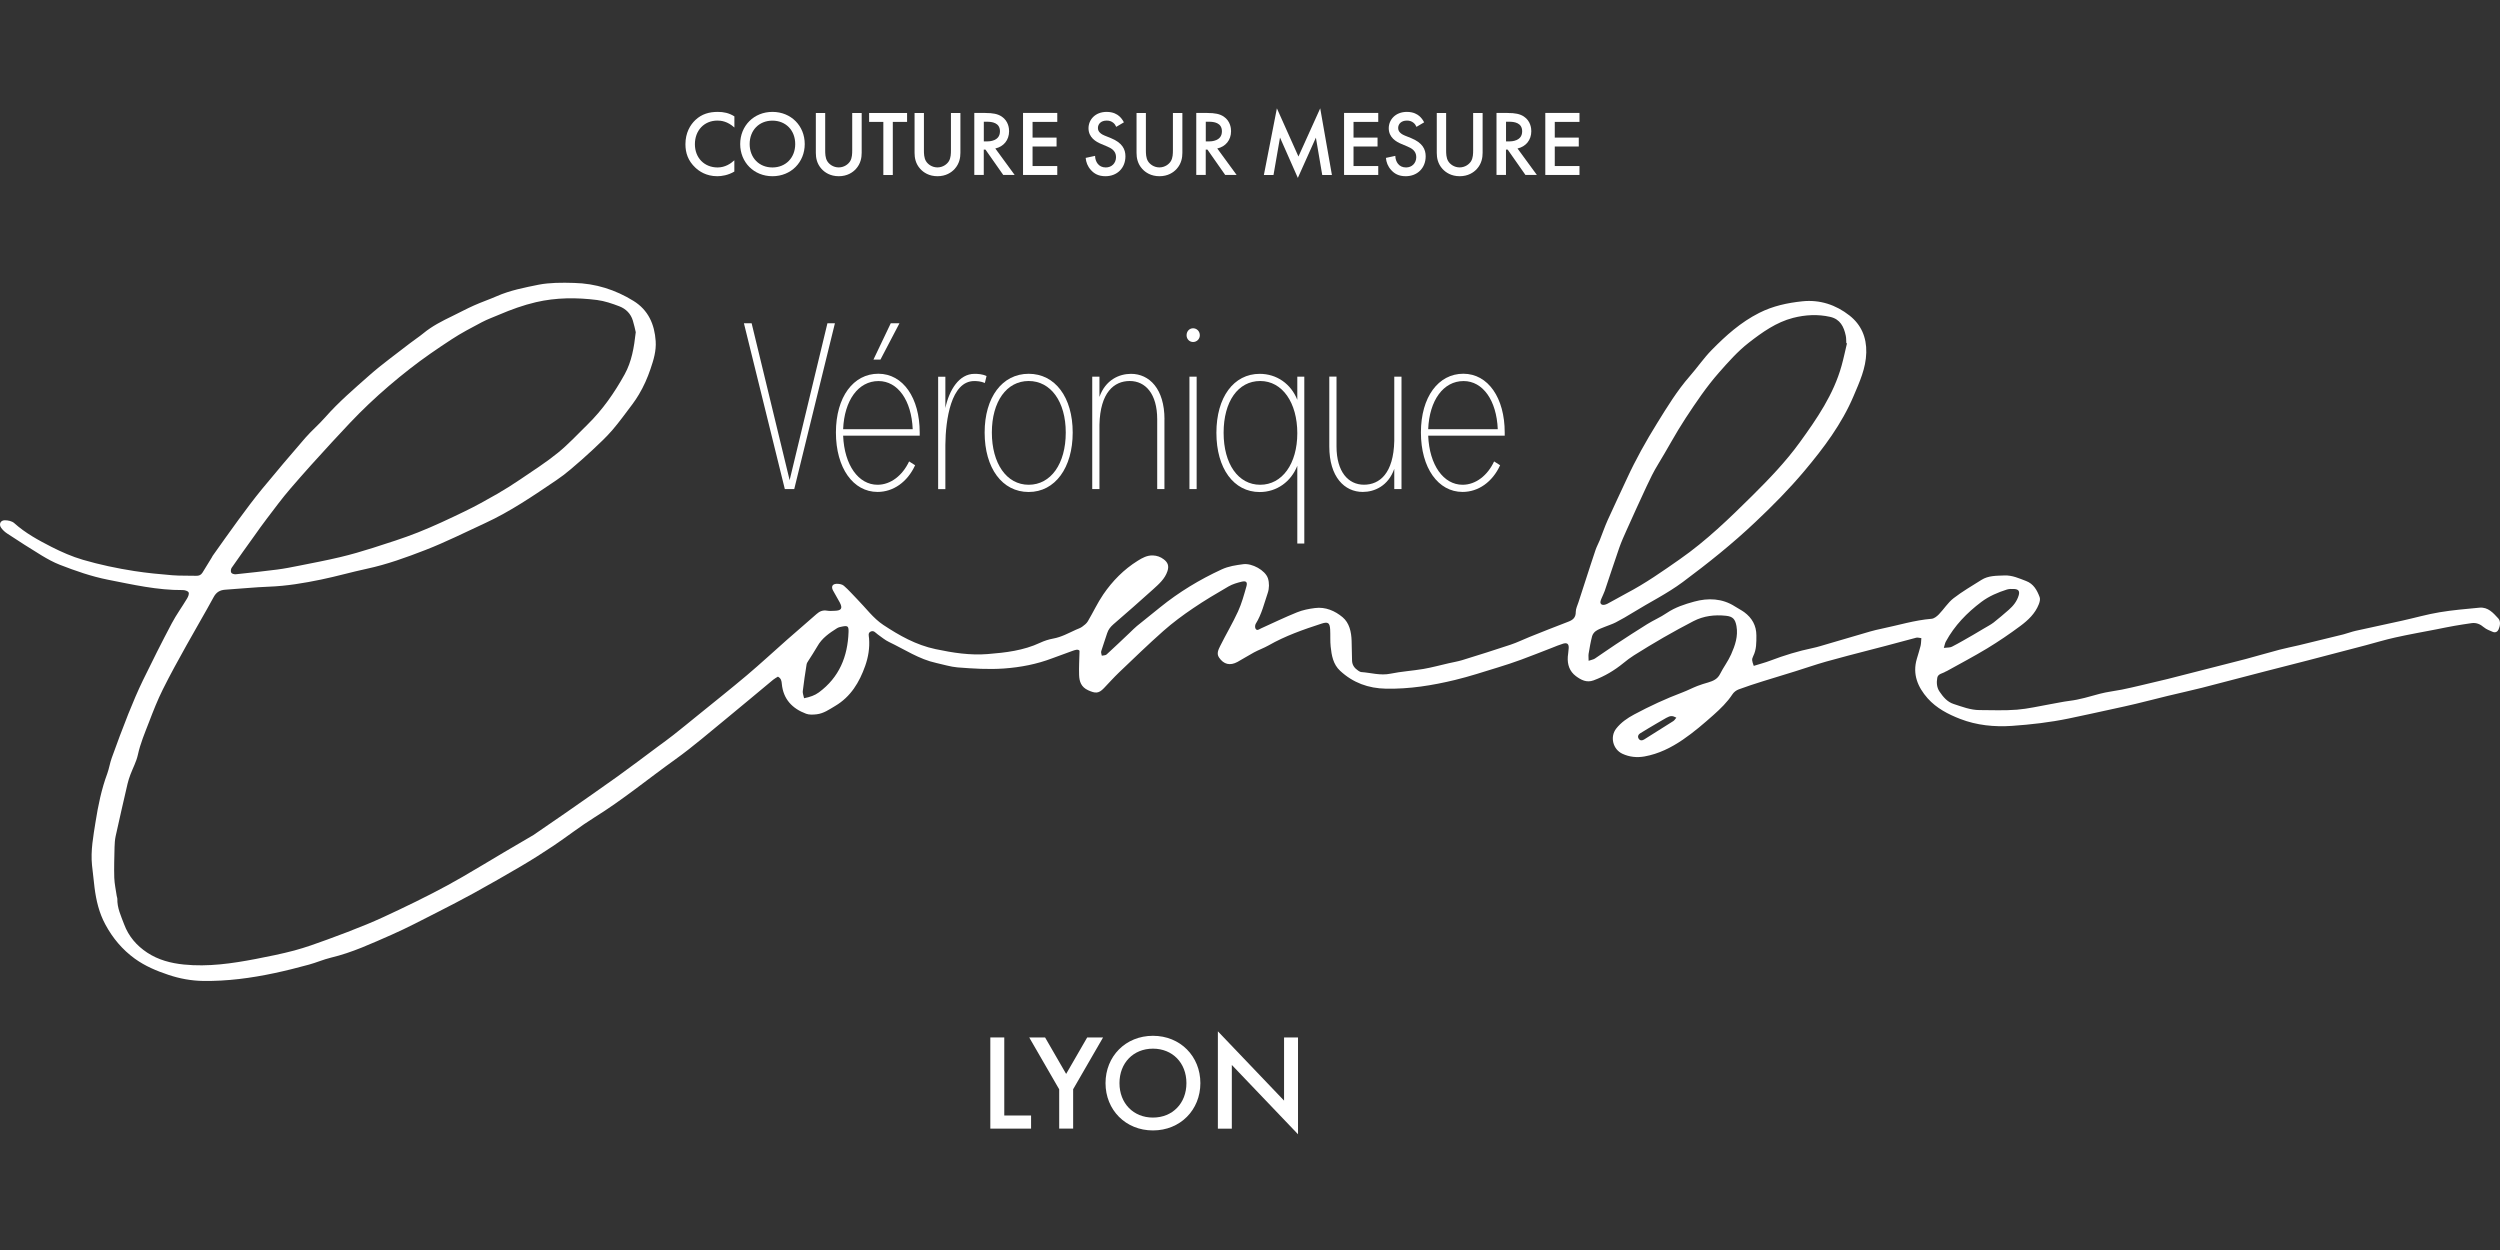<?xml version="1.0" encoding="UTF-8"?> <svg xmlns="http://www.w3.org/2000/svg" width="300" height="150" viewBox="0 0 300 150" fill="none"><rect x="0" y="0" width="300" height="150" fill="#333333" stroke="none"/><path d="M190.635 79.295C191.002 79.17 191.225 79.137 191.389 79.026C192.23 78.468 193.043 77.877 193.89 77.326C195.137 76.505 196.391 75.685 197.664 74.897C198.426 74.424 199.266 74.07 200.001 73.565C201.019 72.875 202.174 72.501 203.303 72.193C204.957 71.74 206.663 71.786 208.199 72.777C208.567 73.013 208.961 73.21 209.315 73.466C210.247 74.155 210.766 75.074 210.766 76.256C210.766 77.103 210.785 77.943 210.385 78.737C210.182 79.137 210.241 79.321 210.451 79.905C211.107 79.695 211.79 79.525 212.44 79.275C214.1 78.645 215.787 78.126 217.527 77.765C218.137 77.641 218.734 77.437 219.338 77.267C221.038 76.768 222.732 76.269 224.425 75.777C224.871 75.645 225.324 75.547 225.777 75.448C227.779 75.035 229.735 74.424 231.79 74.254C232.098 74.228 232.426 73.965 232.663 73.722C233.267 73.099 233.746 72.317 234.422 71.792C235.472 70.978 236.634 70.309 237.763 69.594C238.61 69.055 239.581 69.095 240.533 69.055C241.465 69.016 242.292 69.403 243.126 69.718C244.025 70.053 244.451 70.828 244.76 71.661C244.852 71.904 244.76 72.252 244.655 72.514C244.222 73.624 243.375 74.424 242.456 75.107C241.169 76.065 239.837 76.971 238.465 77.805C236.883 78.763 235.242 79.623 233.628 80.522C233.582 80.549 233.523 80.555 233.477 80.588C233.129 80.824 232.558 80.837 232.472 81.336C232.374 81.901 232.4 82.491 232.748 82.997C233.181 83.633 233.667 84.231 234.442 84.48C235.452 84.808 236.45 85.202 237.527 85.209C239.03 85.215 240.539 85.281 242.029 85.163C243.355 85.058 244.668 84.743 245.981 84.513C246.762 84.382 247.53 84.205 248.317 84.106C249.571 83.955 250.766 83.581 251.98 83.253C252.84 83.023 253.739 82.931 254.619 82.754C255.393 82.596 256.168 82.419 256.936 82.235C257.993 81.986 259.056 81.743 260.106 81.481C262.036 80.995 263.959 80.496 265.889 80.004C267.077 79.702 268.272 79.406 269.46 79.091C270.825 78.724 272.184 78.323 273.555 77.962C274.317 77.759 275.098 77.615 275.866 77.431C277.638 77.004 279.417 76.571 281.189 76.131C281.688 76.006 282.174 75.809 282.679 75.698C284.537 75.284 286.407 74.891 288.272 74.477C289.762 74.149 291.232 73.722 292.735 73.473C294.323 73.204 295.932 73.079 297.533 72.921C298.564 72.823 299.194 73.558 299.791 74.208C300.106 74.549 300.021 75.1 299.824 75.54C299.706 75.809 299.443 75.954 299.141 75.829C298.774 75.672 298.367 75.527 298.071 75.278C297.625 74.897 297.152 74.694 296.575 74.779C295.905 74.877 295.236 74.976 294.566 75.094C293.844 75.219 293.122 75.37 292.4 75.514C290.74 75.836 289.072 76.131 287.425 76.499C286.23 76.761 285.055 77.122 283.867 77.437C283.132 77.634 282.39 77.825 281.655 78.015C280.1 78.422 278.544 78.829 276.988 79.236C275.249 79.689 273.503 80.128 271.764 80.575C269.256 81.225 266.755 81.888 264.248 82.531C262.876 82.879 261.491 83.174 260.119 83.509C258.846 83.817 257.586 84.152 256.312 84.454C255.413 84.671 254.507 84.868 253.601 85.064C251.816 85.452 250.031 85.852 248.245 86.22C245.994 86.686 243.716 86.948 241.432 87.106C239.325 87.25 237.205 87.04 235.223 86.272C233.779 85.714 232.367 84.979 231.317 83.798C230.136 82.459 229.473 80.909 230.018 79.065C230.168 78.546 230.339 78.028 230.47 77.503C230.536 77.221 230.53 76.925 230.562 76.577C230.306 76.551 230.109 76.479 229.945 76.525C228.705 76.847 227.471 77.188 226.237 77.516C225.607 77.687 224.97 77.838 224.34 78.008C222.6 78.468 220.854 78.901 219.128 79.393C217.874 79.748 216.64 80.181 215.393 80.568C214.12 80.969 212.84 81.343 211.573 81.743C210.589 82.052 209.604 82.367 208.639 82.728C208.35 82.833 208.055 83.062 207.891 83.318C207.267 84.27 206.46 85.045 205.633 85.786C204.451 86.837 203.244 87.874 201.944 88.76C200.552 89.712 199.03 90.473 197.336 90.775C196.43 90.933 195.544 90.847 194.691 90.453C193.549 89.928 193.175 88.425 193.936 87.441C194.52 86.692 195.282 86.174 196.102 85.734C197.979 84.73 199.903 83.837 201.892 83.089C202.502 82.859 203.086 82.55 203.69 82.314C204.117 82.144 204.563 82.019 205.003 81.888C205.587 81.71 206.105 81.487 206.407 80.877C206.808 80.076 207.372 79.347 207.733 78.527C208.206 77.463 208.593 76.354 208.377 75.133C208.226 74.306 207.95 73.978 207.116 73.893C205.758 73.748 204.438 73.906 203.217 74.536C202.01 75.16 200.815 75.816 199.634 76.492C198.432 77.181 197.244 77.91 196.069 78.645C195.63 78.921 195.216 79.236 194.816 79.564C193.733 80.45 192.545 81.159 191.225 81.645C190.392 81.953 189.722 81.592 189.105 81.133C188.344 80.562 188.075 79.748 188.134 78.816C188.16 78.461 188.232 78.113 188.245 77.759C188.265 77.273 188.062 77.103 187.589 77.234C187.123 77.372 186.67 77.569 186.217 77.746C184.996 78.218 183.775 78.704 182.548 79.157C181.629 79.492 180.697 79.807 179.758 80.089C178.039 80.614 176.332 81.179 174.586 81.599C171.875 82.255 169.138 82.695 166.322 82.642C164.202 82.603 162.364 81.933 160.815 80.496C159.975 79.722 159.791 78.651 159.679 77.588C159.607 76.912 159.66 76.223 159.62 75.54C159.574 74.733 159.358 74.582 158.577 74.838C156.398 75.547 154.238 76.302 152.236 77.444C151.672 77.765 151.048 77.982 150.477 78.29C149.807 78.652 149.164 79.065 148.495 79.433C147.602 79.912 146.847 79.735 146.283 78.901C145.955 78.415 146.224 77.93 146.427 77.509C147.116 76.124 147.917 74.785 148.56 73.381C149 72.422 149.282 71.385 149.571 70.368C149.716 69.856 149.538 69.679 149.026 69.797C148.475 69.928 147.904 70.092 147.418 70.375C145.981 71.208 144.55 72.055 143.178 72.987C141.937 73.827 140.723 74.726 139.601 75.718C137.783 77.326 136.043 79.019 134.284 80.693C133.654 81.297 133.07 81.953 132.466 82.583C131.829 83.253 131.429 83.213 130.582 82.833C129.729 82.445 129.519 81.776 129.492 80.995C129.46 80.076 129.519 79.157 129.545 78.094C129.355 77.857 129.007 78.002 128.679 78.113C127.878 78.396 127.084 78.691 126.296 78.986C124.419 79.702 122.482 80.076 120.48 80.22C118.616 80.352 116.765 80.233 114.914 80.089C114.054 80.017 113.208 79.741 112.354 79.557C110.293 79.111 108.554 77.93 106.69 77.043C106.204 76.814 105.777 76.446 105.331 76.131C105.068 75.947 104.858 75.606 104.478 75.79C104.123 75.96 104.268 76.321 104.287 76.604C104.379 77.746 104.195 78.855 103.821 79.912C103.126 81.874 102.095 83.607 100.218 84.716C99.509 85.137 98.839 85.616 98.006 85.714C97.586 85.76 97.113 85.793 96.732 85.649C95.078 85.032 93.989 83.903 93.818 82.065C93.785 81.723 93.752 81.415 93.352 81.198C93.175 81.31 92.958 81.421 92.774 81.573C90.923 83.102 89.092 84.657 87.234 86.174C85.18 87.847 83.178 89.594 81.025 91.136C77.789 93.453 74.711 95.993 71.317 98.1C69.65 99.137 68.101 100.358 66.473 101.454C65.18 102.321 63.867 103.154 62.528 103.942C60.651 105.051 58.747 106.128 56.837 107.185C55.38 107.985 53.903 108.747 52.42 109.502C50.621 110.414 48.836 111.359 46.985 112.173C44.615 113.21 42.259 114.313 39.719 114.917C38.82 115.133 37.96 115.514 37.067 115.757C35.695 116.131 34.323 116.479 32.932 116.774C30.123 117.372 27.287 117.752 24.392 117.713C22.948 117.693 21.57 117.437 20.218 116.984C18.793 116.512 17.422 115.934 16.188 115.048C14.678 113.952 13.523 112.573 12.643 110.939C11.888 109.548 11.54 108.051 11.343 106.502C11.232 105.609 11.133 104.717 11.041 103.824C10.864 102.065 11.199 100.325 11.468 98.612C11.777 96.663 12.177 94.7 12.873 92.829C13.096 92.219 13.188 91.556 13.411 90.946C14.048 89.18 14.698 87.421 15.393 85.681C15.938 84.316 16.516 82.957 17.152 81.638C18.268 79.341 19.417 77.056 20.612 74.799C21.156 73.768 21.852 72.823 22.449 71.819C22.581 71.602 22.719 71.267 22.633 71.09C22.555 70.919 22.187 70.808 21.944 70.808C18.885 70.834 15.932 70.151 12.958 69.567C10.963 69.173 9.059 68.504 7.182 67.775C6.427 67.48 5.699 67.079 5.003 66.659C3.605 65.813 2.233 64.92 0.868 64.027C0.598 63.85 0.342 63.62 0.152 63.358C-0.17 62.925 0.041 62.432 0.579 62.432C0.959 62.432 1.439 62.531 1.708 62.774C3.047 63.975 4.616 64.828 6.184 65.629C7.385 66.239 8.633 66.791 9.958 67.178C11.987 67.769 14.041 68.202 16.115 68.524C17.625 68.76 19.148 68.904 20.671 69.029C21.622 69.108 22.581 69.062 23.539 69.095C23.874 69.108 24.117 69.003 24.294 68.721C24.662 68.117 25.036 67.513 25.403 66.915C25.449 66.843 25.475 66.764 25.521 66.699C26.552 65.255 27.563 63.804 28.613 62.38C29.532 61.126 30.464 59.879 31.448 58.678C33.148 56.617 34.875 54.575 36.627 52.554C37.376 51.694 38.255 50.952 39.01 50.092C40.638 48.241 42.508 46.646 44.34 45.025C45.869 43.673 47.543 42.485 49.151 41.225C49.689 40.804 50.267 40.437 50.792 40.004C51.855 39.124 53.07 38.514 54.304 37.916C55.164 37.503 56.004 37.043 56.877 36.656C57.769 36.256 58.702 35.941 59.601 35.547C61.215 34.838 62.935 34.51 64.648 34.162C65.311 34.031 66.001 33.978 66.683 33.945C67.418 33.913 68.16 33.932 68.895 33.952C71.468 34.011 73.851 34.766 76.023 36.111C77.789 37.201 78.55 38.914 78.682 40.936C78.761 42.104 78.432 43.194 78.058 44.283C77.697 45.347 77.251 46.364 76.673 47.329C76.437 47.723 76.181 48.117 75.905 48.484C75.098 49.547 74.323 50.637 73.45 51.648C72.722 52.488 71.895 53.249 71.081 54.017C70.221 54.818 69.341 55.593 68.442 56.348C67.904 56.807 67.333 57.24 66.749 57.634C63.992 59.498 61.242 61.382 58.203 62.78C55.827 63.876 53.477 65.058 51.041 66.003C48.757 66.889 46.447 67.729 44.031 68.248C42.194 68.642 40.375 69.167 38.531 69.547C36.47 69.974 34.402 70.322 32.289 70.401C30.543 70.466 28.803 70.65 27.057 70.762C26.401 70.801 25.961 71.051 25.633 71.661C24.583 73.597 23.454 75.494 22.384 77.424C21.406 79.183 20.428 80.942 19.535 82.741C18.905 84.008 18.386 85.327 17.881 86.653C17.382 87.946 16.837 89.219 16.542 90.585C16.365 91.398 15.945 92.16 15.649 92.954C15.518 93.309 15.393 93.676 15.308 94.044C14.822 96.144 14.337 98.245 13.877 100.345C13.785 100.772 13.759 101.211 13.746 101.645C13.72 102.872 13.674 104.106 13.713 105.334C13.739 106.062 13.903 106.791 14.008 107.519C14.021 107.624 14.081 107.736 14.081 107.841C14.048 108.944 14.514 109.902 14.888 110.9C15.433 112.37 16.398 113.479 17.671 114.319C18.997 115.192 20.5 115.586 22.069 115.744C24.983 116.039 27.852 115.619 30.7 115.074C32.249 114.772 33.805 114.464 35.328 114.057C36.667 113.696 37.98 113.223 39.286 112.744C40.874 112.166 42.456 111.563 44.018 110.919C45.324 110.381 46.611 109.777 47.891 109.167C49.243 108.524 50.589 107.867 51.921 107.178C53.109 106.568 54.284 105.931 55.439 105.261C57.139 104.283 58.813 103.259 60.5 102.262C61.603 101.612 62.712 100.969 63.815 100.319C63.861 100.293 63.913 100.266 63.959 100.24C65.239 99.36 66.526 98.487 67.805 97.595C69.912 96.124 72.019 94.667 74.107 93.171C75.722 92.009 77.31 90.808 78.905 89.62C79.542 89.147 80.185 88.694 80.802 88.202C81.767 87.441 82.719 86.666 83.67 85.891C85.659 84.277 87.668 82.682 89.63 81.028C91.278 79.636 92.86 78.166 94.474 76.742C95.636 75.718 96.824 74.713 97.986 73.683C98.36 73.348 98.747 73.19 99.253 73.282C99.542 73.335 99.85 73.302 100.152 73.296C100.973 73.276 101.143 73 100.769 72.291C100.513 71.812 100.231 71.346 99.968 70.867C99.725 70.421 99.863 70.092 100.356 70.059C100.658 70.04 101.051 70.105 101.261 70.289C101.832 70.781 102.331 71.366 102.863 71.904C103.893 72.948 104.793 74.195 105.994 74.989C107.917 76.262 109.932 77.404 112.275 77.897C114.35 78.337 116.417 78.658 118.531 78.487C120.677 78.317 122.824 78.067 124.819 77.129C125.311 76.899 125.843 76.728 126.375 76.63C127.366 76.453 128.219 75.974 129.112 75.567C129.355 75.455 129.63 75.376 129.847 75.219C130.103 75.035 130.379 74.825 130.536 74.562C131.173 73.492 131.698 72.344 132.4 71.32C133.503 69.712 134.862 68.327 136.529 67.29C137.074 66.948 137.651 66.627 138.354 66.653C138.839 66.673 139.259 66.823 139.64 67.112C140.159 67.5 140.296 67.92 140.093 68.543C139.785 69.469 139.069 70.086 138.393 70.703C136.818 72.134 135.21 73.525 133.601 74.923C133.267 75.219 132.998 75.54 132.86 75.98C132.63 76.709 132.367 77.424 132.144 78.153C132.098 78.31 132.19 78.507 132.216 78.684C132.413 78.638 132.663 78.652 132.787 78.54C133.733 77.68 134.658 76.787 135.59 75.908C135.866 75.645 136.135 75.37 136.424 75.127C137.356 74.365 138.295 73.624 139.227 72.869C141.485 71.044 143.946 69.554 146.591 68.333C147.438 67.939 148.311 67.821 149.191 67.703C150.228 67.565 151.829 68.425 152.151 69.397C152.328 69.928 152.315 70.617 152.131 71.149C151.704 72.403 151.403 73.716 150.687 74.858C150.595 75.009 150.582 75.317 150.674 75.455C150.858 75.737 151.101 75.507 151.317 75.409C152.755 74.759 154.179 74.07 155.643 73.479C156.319 73.204 157.054 73.059 157.783 72.967C159.056 72.797 160.198 73.302 161.117 74.07C161.924 74.753 162.161 75.823 162.193 76.892C162.213 77.687 162.226 78.474 162.246 79.269C162.259 79.813 162.548 80.188 162.981 80.476C163.093 80.549 163.224 80.634 163.349 80.647C164.51 80.726 165.639 81.093 166.847 80.844C168.153 80.575 169.499 80.496 170.818 80.273C171.836 80.096 172.833 79.82 173.844 79.59C174.376 79.466 174.921 79.38 175.439 79.223C177.389 78.619 179.345 78.008 181.281 77.359C182.056 77.103 182.791 76.735 183.546 76.433C185.088 75.816 186.631 75.199 188.186 74.608C188.757 74.392 189.099 74.109 189.092 73.427C189.092 73.04 189.296 72.646 189.42 72.258C189.729 71.3 190.044 70.342 190.352 69.383C190.726 68.241 191.087 67.099 191.475 65.964C191.606 65.583 191.809 65.222 191.96 64.848C192.282 64.04 192.564 63.213 192.919 62.419C193.667 60.752 194.461 59.111 195.223 57.45C196.286 55.14 197.52 52.934 198.859 50.775C200.067 48.825 201.255 46.876 202.771 45.143C203.67 44.119 204.445 42.977 205.397 42.006C207.097 40.273 208.882 38.671 211.101 37.549C212.761 36.709 214.487 36.348 216.273 36.157C218.38 35.934 220.31 36.577 221.944 37.864C223.329 38.953 223.999 40.463 223.953 42.308C223.907 44.205 223.145 45.839 222.43 47.526C221.005 50.886 218.846 53.755 216.529 56.512C214.704 58.684 212.709 60.7 210.641 62.649C207.897 65.248 204.963 67.591 201.937 69.843C200.047 71.248 197.934 72.278 195.945 73.512C195.275 73.926 194.586 74.326 193.89 74.687C193.457 74.91 192.984 75.048 192.531 75.238C192.177 75.383 191.809 75.507 191.501 75.724C191.297 75.862 191.107 76.124 191.048 76.361C190.871 77.043 190.753 77.739 190.635 78.442C190.595 78.671 190.635 78.914 190.635 79.321V79.295ZM76.286 39.84C76.201 39.479 76.096 38.973 75.945 38.481C75.695 37.641 75.105 37.056 74.317 36.755C73.457 36.426 72.551 36.118 71.645 36C69.197 35.691 66.736 35.698 64.314 36.262C62.797 36.617 61.334 37.148 59.903 37.759C59.2 38.061 58.478 38.317 57.809 38.671C56.581 39.321 55.347 39.964 54.186 40.726C52.472 41.848 50.779 43.003 49.171 44.264C47.471 45.59 45.83 46.994 44.261 48.478C42.719 49.935 41.275 51.504 39.831 53.066C38.144 54.891 36.483 56.735 34.862 58.619C33.864 59.774 32.958 61.008 32.033 62.222C31.501 62.911 31.002 63.627 30.497 64.336C29.591 65.596 28.685 66.856 27.799 68.136C27.694 68.281 27.668 68.589 27.753 68.727C27.832 68.858 28.121 68.93 28.304 68.911C29.959 68.74 31.613 68.556 33.267 68.346C34.133 68.235 34.993 68.064 35.846 67.893C37.507 67.559 39.167 67.25 40.815 66.856C42.141 66.541 43.447 66.161 44.747 65.747C46.565 65.163 48.39 64.592 50.162 63.889C52.059 63.135 53.91 62.262 55.754 61.369C57.08 60.732 58.367 60.01 59.64 59.282C60.612 58.724 61.557 58.126 62.482 57.496C63.992 56.466 65.541 55.481 66.952 54.333C68.219 53.302 69.335 52.088 70.503 50.946C72.308 49.18 73.733 47.132 74.954 44.927C75.807 43.377 76.082 41.71 76.293 39.846L76.286 39.84ZM221.649 41.205C221.649 41.205 221.59 41.185 221.557 41.179C221.537 40.877 221.557 40.575 221.491 40.279C221.268 39.209 220.822 38.304 219.634 38.028C218.137 37.687 216.634 37.772 215.17 38.146C213.155 38.665 211.455 39.879 209.853 41.126C208.528 42.157 207.385 43.45 206.27 44.717C204.773 46.417 203.513 48.294 202.266 50.191C201.078 51.996 200.086 53.899 198.957 55.737C198.445 56.571 198.012 57.457 197.599 58.343C196.778 60.096 195.984 61.855 195.19 63.62C194.875 64.316 194.566 65.012 194.31 65.734C193.713 67.454 193.148 69.193 192.564 70.919C192.459 71.228 192.295 71.517 192.177 71.819C192.079 72.068 191.921 72.39 192.223 72.554C192.381 72.639 192.689 72.554 192.879 72.455C193.654 72.055 194.402 71.602 195.177 71.195C197.435 70.014 199.509 68.556 201.59 67.099C204.76 64.887 207.523 62.209 210.26 59.498C212.295 57.477 214.284 55.416 215.971 53.085C218.032 50.237 220.027 47.342 220.986 43.896C221.235 43.01 221.419 42.104 221.636 41.205H221.649ZM96.476 83.791C97.212 83.64 97.763 83.456 98.262 83.089C100.71 81.284 101.727 78.783 101.826 75.829C101.846 75.14 101.727 75.055 101.064 75.186C100.854 75.225 100.625 75.271 100.447 75.383C99.522 75.967 98.629 76.577 98.078 77.569C97.743 78.159 97.362 78.717 97.001 79.295C96.916 79.433 96.811 79.577 96.791 79.728C96.621 80.798 96.457 81.874 96.332 82.951C96.306 83.194 96.424 83.456 96.49 83.791H96.476ZM233.267 77.746C233.68 77.693 233.995 77.726 234.225 77.608C235.098 77.162 235.938 76.663 236.791 76.177C237.218 75.934 237.638 75.685 238.052 75.429C238.446 75.192 238.866 74.982 239.227 74.707C239.85 74.221 240.447 73.702 241.045 73.184C241.59 72.711 242.029 72.16 242.239 71.458C242.39 70.965 242.233 70.709 241.727 70.683C241.432 70.67 241.11 70.657 240.835 70.742C239.745 71.09 238.701 71.53 237.769 72.226C236.03 73.538 234.54 75.068 233.496 76.998C233.398 77.175 233.372 77.385 233.26 77.739L233.267 77.746ZM201.163 86.121C200.69 85.865 200.461 85.865 199.949 86.147C199.568 86.358 199.194 86.581 198.826 86.797C198.15 87.198 197.474 87.591 196.811 88.005C196.581 88.149 196.489 88.392 196.64 88.642C196.805 88.904 197.067 88.878 197.29 88.74C198.465 88.012 199.634 87.276 200.789 86.535C200.94 86.443 201.032 86.266 201.163 86.121Z" fill="white"></path><path d="M99.299 38.789H100.191L95.308 58.691H94.179L89.269 38.789H90.195L94.756 57.621L99.292 38.789H99.299Z" fill="white"></path><path d="M110.359 52.278H101.176C101.32 55.829 103.027 58.172 105.305 58.172C106.893 58.172 108.311 57.043 109.092 55.37L109.814 55.829C108.888 57.851 107.188 59.032 105.305 59.032C102.39 59.032 100.31 56.17 100.31 51.897C100.31 47.624 102.417 44.848 105.397 44.848C108.377 44.848 110.365 47.762 110.365 51.897V52.271L110.359 52.278ZM109.525 51.504C109.381 48.038 107.733 45.727 105.423 45.727C102.994 45.727 101.32 48.038 101.176 51.504H109.525ZM107.937 38.789L105.653 43.154H104.812L106.893 38.789H107.93H107.937Z" fill="white"></path><path d="M118.386 45.117L118.183 45.957C117.691 45.754 117.257 45.727 116.91 45.727C114.107 45.727 113.47 50.407 113.444 53.381V58.697H112.577V45.209H113.444V48.963C113.903 46.797 115.091 44.861 116.936 44.861C117.343 44.861 117.888 44.887 118.38 45.123L118.386 45.117Z" fill="white"></path><path d="M118.157 51.904C118.157 47.683 120.264 44.854 123.441 44.854C126.618 44.854 128.724 47.683 128.724 51.904C128.724 56.124 126.618 59.039 123.441 59.039C120.264 59.039 118.157 56.177 118.157 51.904ZM127.891 51.904C127.891 48.208 126.099 45.721 123.441 45.721C120.782 45.721 119.023 48.202 119.023 51.904C119.023 55.606 120.782 58.172 123.441 58.172C126.099 58.172 127.891 55.658 127.891 51.904Z" fill="white"></path><path d="M139.732 50.315V58.691H138.865V50.315C138.865 47.25 137.448 45.721 135.57 45.721C133.693 45.721 132.019 47.079 131.934 50.978V58.691H131.068V45.202H131.934V47.631C132.656 45.583 134.304 44.861 135.721 44.861C137.914 44.861 139.738 46.653 139.738 50.322L139.732 50.315Z" fill="white"></path><path d="M142.39 40.233C142.39 39.741 142.738 39.393 143.171 39.393C143.605 39.393 143.979 39.741 143.979 40.233C143.979 40.693 143.605 41.041 143.171 41.041C142.738 41.041 142.39 40.693 142.39 40.233ZM142.732 58.691V45.202H143.598V58.691H142.732Z" fill="white"></path><path d="M155.676 45.202H156.516V65.222H155.676V55.895C154.927 57.798 153.221 59.045 151.166 59.045C148.048 59.045 145.968 56.216 145.968 51.937C145.968 47.657 148.048 44.861 151.166 44.861C153.214 44.861 154.921 46.075 155.676 47.979V45.209V45.202ZM155.676 51.989C155.676 48.32 153.884 45.721 151.225 45.721C148.567 45.721 146.834 48.176 146.834 51.93C146.834 55.685 148.593 58.172 151.225 58.172C153.858 58.172 155.676 55.658 155.676 51.989Z" fill="white"></path><path d="M167.313 45.202H168.18V58.691H167.313V56.262C166.591 58.31 164.944 59.032 163.532 59.032C161.34 59.032 159.515 57.24 159.515 53.571V45.196H160.382V53.571C160.382 56.63 161.8 58.166 163.677 58.166C165.554 58.166 167.228 56.807 167.313 52.908V45.196V45.202Z" fill="white"></path><path d="M180.566 52.278H171.383C171.527 55.829 173.234 58.172 175.511 58.172C177.1 58.172 178.518 57.043 179.292 55.37L180.014 55.829C179.089 57.851 177.389 59.032 175.505 59.032C172.591 59.032 170.51 56.17 170.51 51.897C170.51 47.624 172.617 44.848 175.597 44.848C178.577 44.848 180.566 47.762 180.566 51.897V52.271V52.278ZM179.732 51.503C179.588 48.038 177.94 45.727 175.63 45.727C173.201 45.727 171.527 48.038 171.383 51.503H179.732Z" fill="white"></path><path d="M88.121 15.297C87.293 14.549 86.525 14.47 86.099 14.47C84.484 14.47 83.388 15.665 83.388 17.306C83.388 18.947 84.523 20.095 86.112 20.095C87.005 20.095 87.694 19.636 88.121 19.235V20.588C87.372 21.034 86.591 21.146 86.079 21.146C84.727 21.146 83.88 20.529 83.447 20.122C82.574 19.308 82.252 18.356 82.252 17.312C82.252 15.941 82.823 14.989 83.447 14.398C84.215 13.676 85.108 13.427 86.138 13.427C86.821 13.427 87.477 13.551 88.127 13.965V15.304L88.121 15.297Z" fill="white"></path><path d="M96.568 17.286C96.568 19.472 94.927 21.146 92.696 21.146C90.464 21.146 88.823 19.472 88.823 17.286C88.823 15.1 90.464 13.427 92.696 13.427C94.927 13.427 96.568 15.1 96.568 17.286ZM95.426 17.286C95.426 15.632 94.291 14.477 92.689 14.477C91.088 14.477 89.959 15.639 89.959 17.286C89.959 18.934 91.094 20.095 92.689 20.095C94.284 20.095 95.426 18.934 95.426 17.286Z" fill="white"></path><path d="M99.023 13.558V18.041C99.023 18.441 99.036 18.934 99.26 19.321C99.483 19.702 99.988 20.089 100.645 20.089C101.301 20.089 101.806 19.702 102.03 19.321C102.253 18.934 102.266 18.441 102.266 18.041V13.558H103.401V18.343C103.401 18.934 103.277 19.649 102.712 20.273C102.325 20.699 101.662 21.146 100.651 21.146C99.64 21.146 98.977 20.699 98.59 20.273C98.019 19.649 97.901 18.934 97.901 18.343V13.558H99.036H99.023Z" fill="white"></path><path d="M107.136 14.628V21.001H106.001V14.628H104.294V13.558H108.849V14.628H107.143H107.136Z" fill="white"></path><path d="M110.871 13.558V18.041C110.871 18.441 110.884 18.934 111.107 19.321C111.33 19.702 111.836 20.089 112.492 20.089C113.148 20.089 113.654 19.702 113.877 19.321C114.1 18.934 114.113 18.441 114.113 18.041V13.558H115.249V18.343C115.249 18.934 115.124 19.649 114.56 20.273C114.172 20.699 113.509 21.146 112.499 21.146C111.488 21.146 110.825 20.699 110.437 20.273C109.866 19.649 109.748 18.934 109.748 18.343V13.558H110.884H110.871Z" fill="white"></path><path d="M118.249 13.558C119.155 13.558 119.732 13.669 120.211 13.991C121.025 14.536 121.091 15.422 121.091 15.744C121.091 16.814 120.434 17.595 119.437 17.818L121.76 20.995H120.389L118.255 17.949H118.052V20.995H116.916V13.551H118.242L118.249 13.558ZM118.058 16.971H118.413C118.728 16.971 119.995 16.938 119.995 15.757C119.995 14.707 119.004 14.608 118.446 14.608H118.058V16.971Z" fill="white"></path><path d="M126.873 14.628H123.907V16.512H126.788V17.581H123.907V19.925H126.873V20.995H122.764V13.551H126.873V14.621V14.628Z" fill="white"></path><path d="M133.936 15.205C133.87 15.041 133.772 14.884 133.601 14.739C133.365 14.549 133.122 14.47 132.801 14.47C132.111 14.47 131.75 14.884 131.75 15.363C131.75 15.586 131.829 15.973 132.551 16.269L133.299 16.571C134.671 17.128 135.052 17.91 135.052 18.756C135.052 20.174 134.048 21.146 132.656 21.146C131.796 21.146 131.284 20.824 130.904 20.397C130.503 19.951 130.326 19.459 130.28 18.947L131.409 18.704C131.409 19.071 131.54 19.419 131.724 19.649C131.934 19.918 132.249 20.095 132.696 20.095C133.385 20.095 133.923 19.596 133.923 18.848C133.923 18.1 133.345 17.778 132.853 17.575L132.138 17.273C131.521 17.017 130.621 16.505 130.621 15.389C130.621 14.385 131.402 13.427 132.801 13.427C133.601 13.427 134.061 13.729 134.297 13.932C134.501 14.109 134.711 14.365 134.868 14.68L133.956 15.218L133.936 15.205Z" fill="white"></path><path d="M137.507 13.558V18.041C137.507 18.441 137.52 18.934 137.743 19.321C137.966 19.702 138.472 20.089 139.128 20.089C139.785 20.089 140.29 19.702 140.513 19.321C140.736 18.934 140.749 18.441 140.749 18.041V13.558H141.885V18.343C141.885 18.934 141.76 19.649 141.196 20.273C140.809 20.699 140.146 21.146 139.135 21.146C138.124 21.146 137.461 20.699 137.074 20.273C136.503 19.649 136.385 18.934 136.385 18.343V13.558H137.52H137.507Z" fill="white"></path><path d="M144.884 13.558C145.79 13.558 146.368 13.669 146.847 13.991C147.661 14.536 147.727 15.422 147.727 15.744C147.727 16.814 147.07 17.595 146.073 17.818L148.396 20.995H147.024L144.891 17.949H144.688V20.995H143.552V13.551H144.878L144.884 13.558ZM144.694 16.971H145.049C145.364 16.971 146.63 16.938 146.63 15.757C146.63 14.707 145.639 14.608 145.081 14.608H144.694V16.971Z" fill="white"></path><path d="M151.665 21.001L153.227 13L155.813 18.783L158.426 13L159.83 21.001H158.669L157.907 16.518L155.741 21.349L153.601 16.505L152.82 21.001H151.658H151.665Z" fill="white"></path><path d="M165.39 14.628H162.423V16.512H165.305V17.581H162.423V19.925H165.39V20.995H161.288V13.551H165.39V14.621V14.628Z" fill="white"></path><path d="M169.965 15.205C169.9 15.041 169.801 14.884 169.63 14.739C169.394 14.549 169.151 14.47 168.83 14.47C168.14 14.47 167.779 14.884 167.779 15.363C167.779 15.586 167.858 15.973 168.58 16.269L169.328 16.571C170.7 17.128 171.081 17.91 171.081 18.756C171.081 20.174 170.077 21.146 168.685 21.146C167.825 21.146 167.313 20.824 166.933 20.397C166.532 19.951 166.355 19.459 166.309 18.947L167.438 18.704C167.438 19.071 167.569 19.419 167.753 19.649C167.963 19.918 168.278 20.095 168.725 20.095C169.414 20.095 169.952 19.596 169.952 18.848C169.952 18.1 169.374 17.778 168.882 17.575L168.167 17.273C167.55 17.017 166.65 16.505 166.65 15.389C166.65 14.385 167.431 13.427 168.83 13.427C169.63 13.427 170.09 13.729 170.326 13.932C170.53 14.109 170.74 14.365 170.897 14.68L169.985 15.218L169.965 15.205Z" fill="white"></path><path d="M173.536 13.558V18.041C173.536 18.441 173.549 18.934 173.772 19.321C173.995 19.702 174.501 20.089 175.157 20.089C175.813 20.089 176.319 19.702 176.542 19.321C176.765 18.934 176.778 18.441 176.778 18.041V13.558H177.914V18.343C177.914 18.934 177.789 19.649 177.225 20.273C176.837 20.699 176.174 21.146 175.164 21.146C174.153 21.146 173.49 20.699 173.103 20.273C172.531 19.649 172.413 18.934 172.413 18.343V13.558H173.549H173.536Z" fill="white"></path><path d="M180.914 13.558C181.819 13.558 182.397 13.669 182.876 13.991C183.69 14.536 183.756 15.422 183.756 15.744C183.756 16.814 183.099 17.595 182.102 17.818L184.425 20.995H183.053L180.92 17.949H180.717V20.995H179.581V13.551H180.907L180.914 13.558ZM180.723 16.971H181.078C181.393 16.971 182.659 16.938 182.659 15.757C182.659 14.707 181.668 14.608 181.11 14.608H180.723V16.971Z" fill="white"></path><path d="M189.538 14.628H186.572V16.512H189.453V17.581H186.572V19.925H189.538V20.995H185.436V13.551H189.538V14.621V14.628Z" fill="white"></path><path d="M120.513 124.493V133.86H123.729V135.435H118.839V124.493H120.513Z" fill="white"></path><path d="M127.097 130.709L123.506 124.493H125.41L127.937 128.871L130.464 124.493H132.368L128.777 130.709V135.435H127.103V130.709H127.097Z" fill="white"></path><path d="M144.045 129.974C144.045 133.19 141.636 135.652 138.354 135.652C135.072 135.652 132.663 133.19 132.663 129.974C132.663 126.758 135.072 124.296 138.354 124.296C141.636 124.296 144.045 126.758 144.045 129.974ZM142.371 129.974C142.371 127.545 140.697 125.839 138.354 125.839C136.01 125.839 134.337 127.545 134.337 129.974C134.337 132.402 136.01 134.109 138.354 134.109C140.697 134.109 142.371 132.402 142.371 129.974Z" fill="white"></path><path d="M146.145 135.435V123.758L154.087 132.074V124.493H155.761V136.111L147.819 127.795V135.442H146.145V135.435Z" fill="white"></path></svg> 